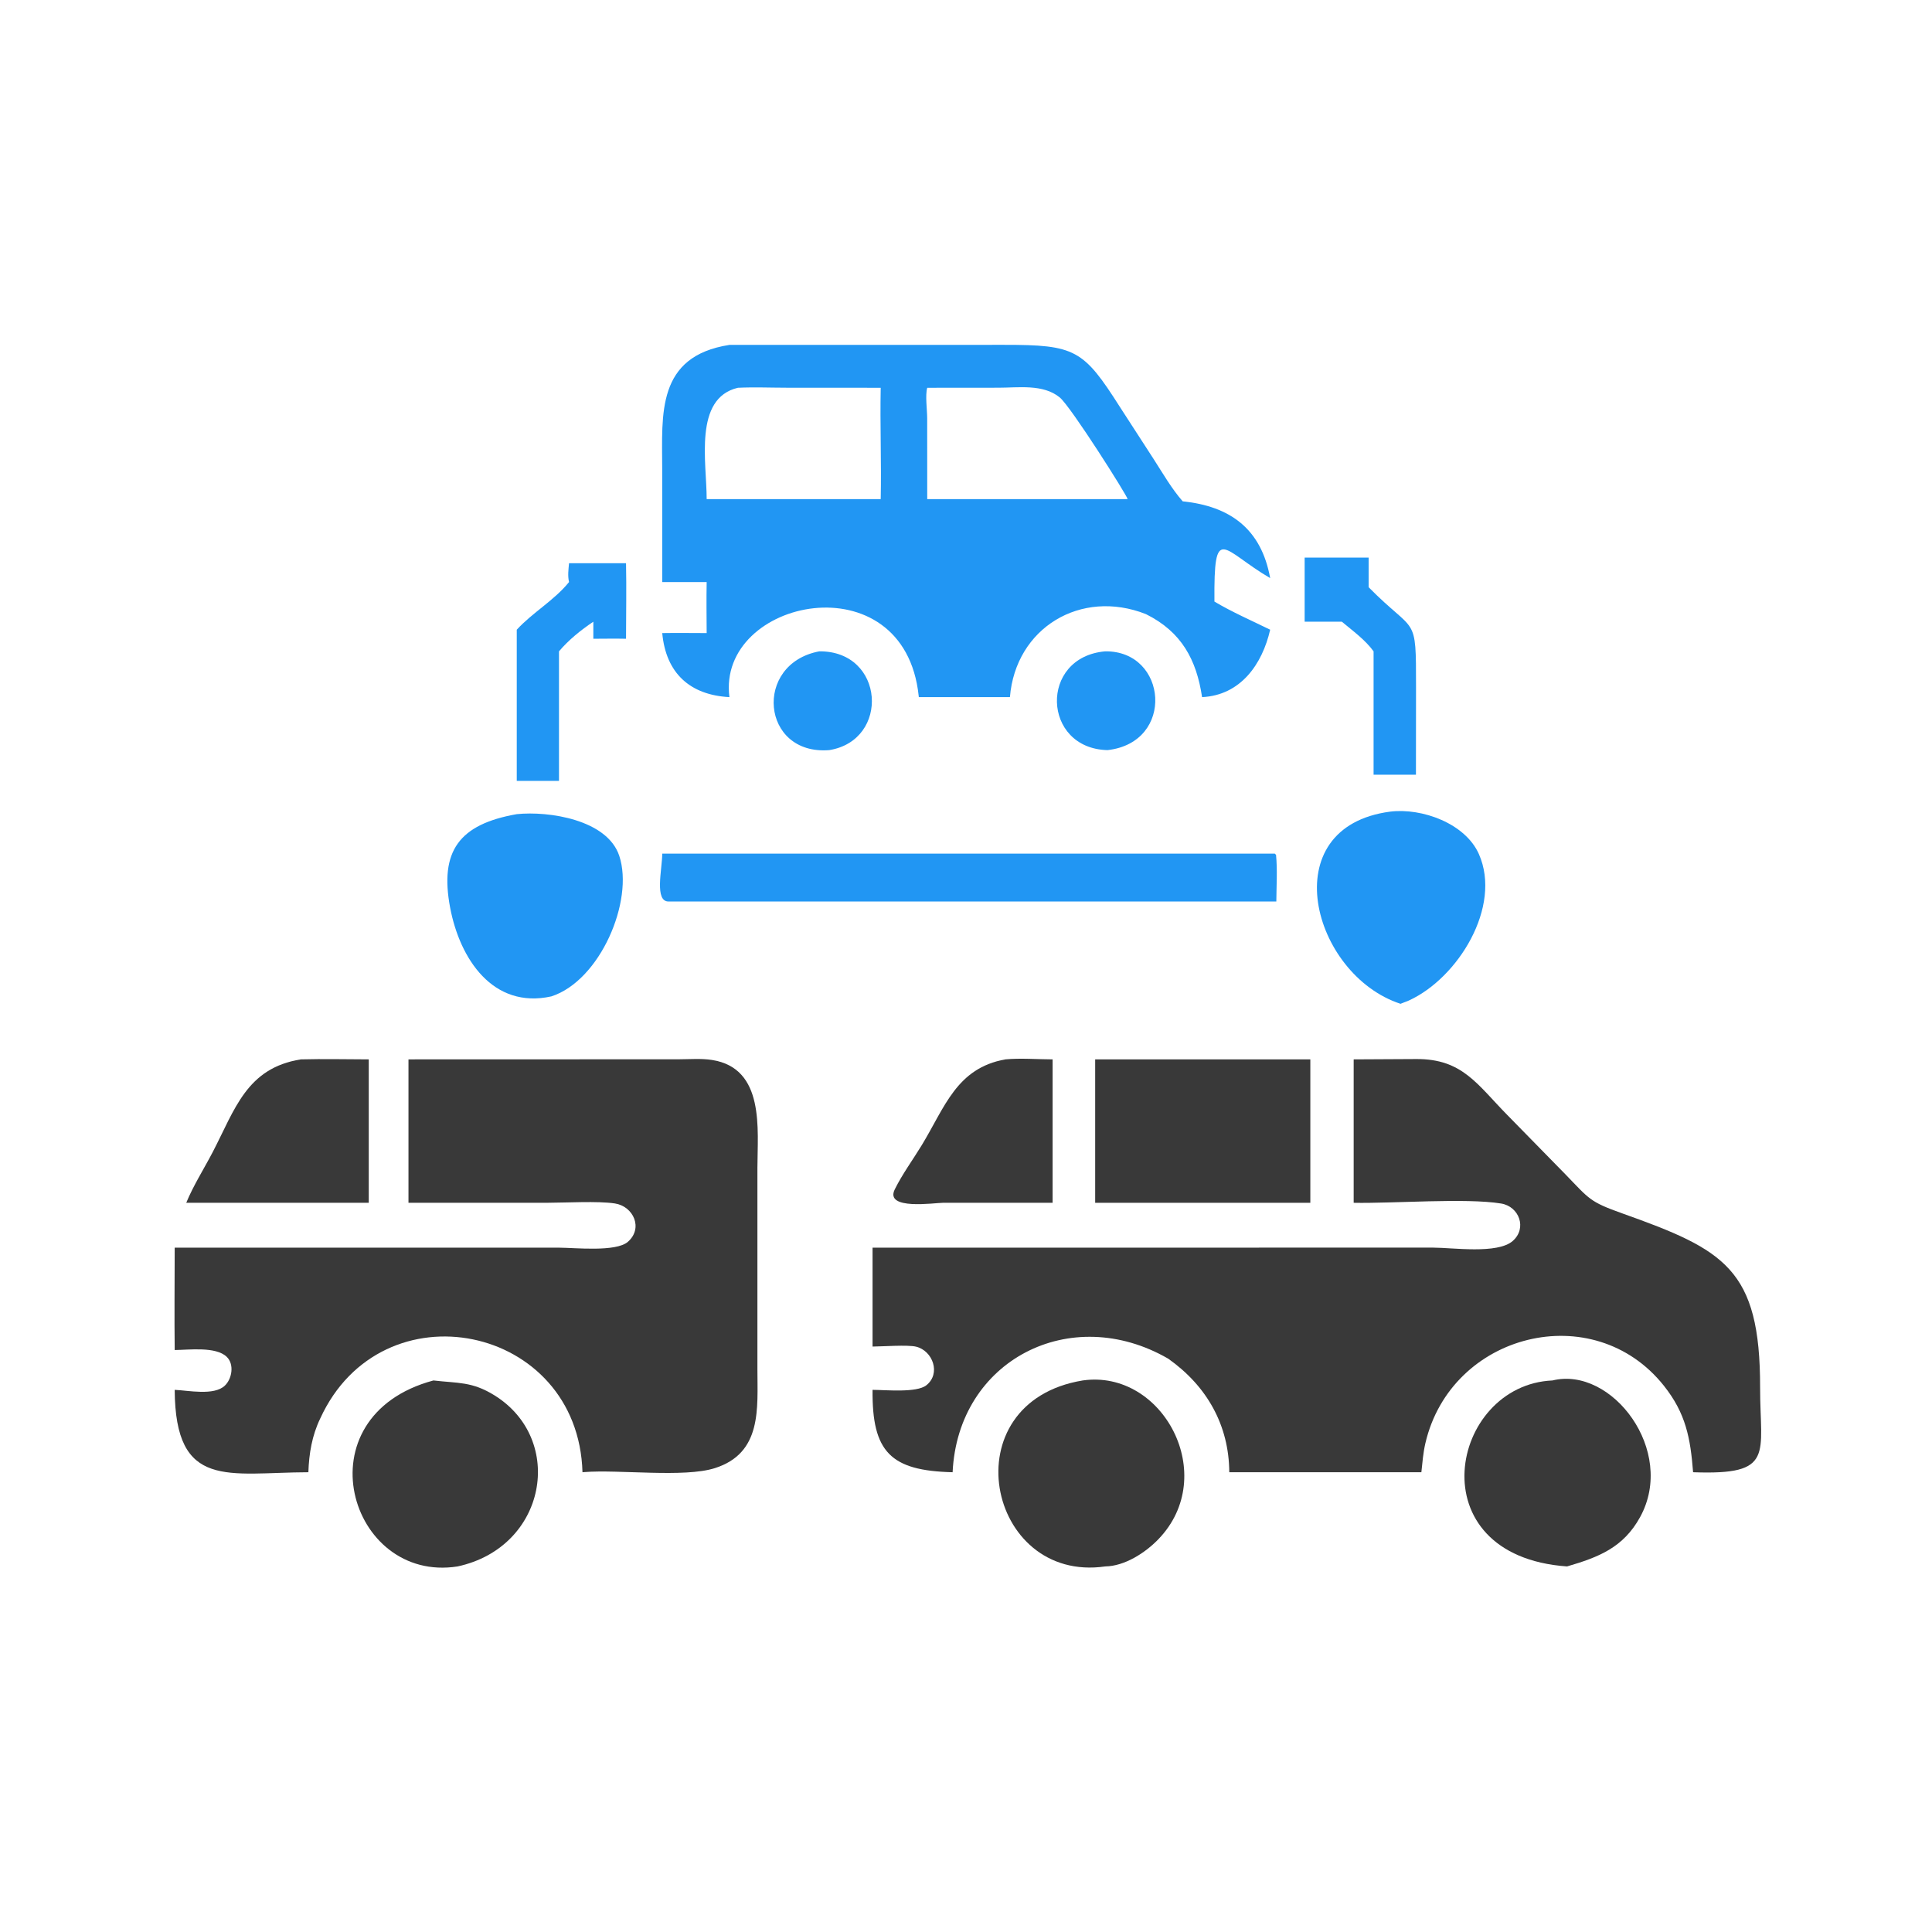<svg version="1.1" xmlns="http://www.w3.org/2000/svg" style="display: block;" viewBox="0 0 2048 2048" width="512" height="512">
<path transform="translate(0,0)" fill="rgb(33,150,243)" d="M 868.498 690.447 C 937.927 689.879 943.709 784.741 879.027 795.156 C 806.848 800.893 798.238 703.606 868.498 690.447 z"/>
<path transform="translate(0,0)" fill="rgb(33,150,243)" d="M 1171.59 690.447 C 1237.66 689.683 1246.01 787.08 1174.02 795.156 C 1104.61 793.522 1101.25 696.489 1171.59 690.447 z"/>
<path transform="translate(0,0)" fill="rgb(33,150,243)" d="M 1382.98 591.057 L 1450.81 591.057 L 1450.81 622.471 C 1501.03 673.516 1501.1 649.51 1501.05 728.484 L 1500.96 821.213 L 1456.05 821.213 L 1456.05 690.447 C 1447.24 678.277 1433.9 668.644 1422.42 659.044 L 1382.98 659.044 L 1382.98 591.057 z"/>
<path transform="translate(0,0)" fill="rgb(33,150,243)" d="M 603.21 597.033 L 663.616 597.033 C 664.165 623.688 663.664 650.441 663.616 677.106 C 652.083 676.851 640.498 677.074 628.96 677.106 L 628.96 659.044 C 615.695 667.941 602.891 678.228 592.555 690.447 L 592.555 795.156 L 592.555 827.759 L 547.785 827.759 L 547.785 667.513 C 564.755 649.073 587.425 636.52 603.21 616.995 C 601.646 610.438 602.603 603.655 603.21 597.033 z"/>
<path transform="translate(0,0)" fill="rgb(57,57,57)" d="M 1065.66 1122.99 C 1081.83 1121.47 1099.47 1122.95 1115.8 1122.99 L 1115.8 1275.02 L 999.5 1275.02 C 990.83 1275 937.509 1283.15 948.462 1260.86 C 956.314 1244.87 967.868 1229.12 977.157 1213.84 C 1001.63 1173.6 1013.99 1132.26 1065.66 1122.99 z"/>
<path transform="translate(0,0)" fill="rgb(57,57,57)" d="M 318.932 1122.99 C 342.853 1122.35 366.954 1122.96 390.893 1122.99 L 390.893 1275.02 L 270.5 1275.02 L 197.436 1275.02 C 204.759 1257.03 216.56 1238.43 225.634 1220.96 C 249.111 1175.76 261.555 1132.08 318.932 1122.99 z"/>
<path transform="translate(0,0)" fill="rgb(33,150,243)" d="M 1473.77 860.35 C 1507.43 856.255 1553.3 872.841 1567.69 905.371 C 1592.36 961.14 1545.55 1036.91 1493.28 1060.67 L 1484.6 1064.07 C 1390.68 1033.36 1348.97 876.617 1473.77 860.35 z"/>
<path transform="translate(0,0)" fill="rgb(33,150,243)" d="M 547.785 863.034 C 581.528 859.546 643.795 868.77 656.485 907.331 C 672.153 954.943 636.248 1039.42 584.487 1056.21 C 522.494 1069.88 487.439 1016.44 477.174 962.222 C 465.788 902.082 486.789 873.766 547.785 863.034 z"/>
<path transform="translate(0,0)" fill="rgb(57,57,57)" d="M 459.457 1463.34 C 485.51 1466.41 500.395 1464.32 524.208 1479.15 C 599.596 1526.08 579.496 1640.07 485.079 1660.48 C 370.035 1678.66 317.589 1501.53 459.457 1463.34 z"/>
<path transform="translate(0,0)" fill="rgb(57,57,57)" d="M 1645.71 1463.34 C 1708.58 1447.91 1777.21 1537.79 1738.6 1608.14 C 1720.82 1640.53 1694.61 1650.71 1661.13 1660.48 C 1500.9 1649.1 1536.84 1468.09 1645.71 1463.34 z"/>
<path transform="translate(0,0)" fill="rgb(57,57,57)" d="M 1147.71 1463.34 C 1232.85 1451.16 1293.1 1564.23 1227.87 1631.72 C 1213.94 1646.13 1192.19 1660.16 1171.59 1660.48 C 1045.84 1678.57 1006.89 1486.58 1147.71 1463.34 z"/>
<path transform="translate(0,0)" fill="rgb(33,150,243)" d="M 1346.44 904.898 L 1351.33 904.86 L 1352.66 906.205 C 1354.22 922.33 1353.06 939.391 1352.96 955.623 L 709.084 955.623 C 693.31 956.306 701.988 921.153 702.004 904.898 L 1346.44 904.898 z"/>
<path transform="translate(0,0)" fill="rgb(57,57,57)" d="M 1160.93 1122.99 L 1389 1122.99 L 1389 1275.02 L 1160.93 1275.02 L 1160.93 1122.99 z"/>
<path transform="translate(0,0)" fill="rgb(57,57,57)" d="M 432.997 1122.99 L 719.378 1122.9 C 730.777 1122.87 743.304 1121.85 754.566 1123.58 C 811.151 1132.27 802.929 1197.48 802.886 1238.13 L 802.887 1451.26 C 802.899 1493.1 807.997 1540.37 757.689 1556.31 C 725.087 1566.64 656.297 1557.55 619.01 1560.49 L 617.456 1560.63 C 612.991 1403.48 404.548 1361.13 339.419 1503.75 C 330.731 1521.74 327.567 1540.8 326.886 1560.63 C 241.933 1560.9 185.799 1579.71 185.186 1473.3 C 199.729 1473.93 226.754 1479.72 238.259 1468.9 C 246.044 1461.58 248.551 1446.07 240.251 1438.21 C 228.632 1427.2 200.614 1430.93 185.186 1431.09 C 184.761 1394.93 185.154 1358.72 185.186 1322.55 L 592.891 1322.59 C 608.905 1322.6 652.945 1327.44 665.56 1316.39 C 682.128 1301.89 671.419 1278.69 651.765 1275.71 C 633.592 1272.96 600.079 1274.96 580.665 1274.99 L 432.997 1275.02 L 432.997 1122.99 z"/>
<path transform="translate(0,0)" fill="rgb(33,150,243)" d="M 773.223 365.605 L 1064.4 365.551 C 1139.89 365.483 1148.47 370.607 1187.19 431.461 L 1223.08 486.903 C 1232.82 502.023 1241.83 517.824 1253.7 531.426 C 1303.93 536.614 1336.96 560.493 1346.44 612.823 C 1295.37 582.979 1286.68 553.157 1287.35 637.708 C 1306.21 648.913 1326.73 657.846 1346.44 667.513 C 1338.03 704.204 1315.06 737.022 1274.25 738.984 C 1268.33 699.442 1252.57 669.756 1214.68 650.973 C 1145.74 623.76 1076.59 665.601 1070.56 738.984 L 973.977 738.984 L 973.846 737.672 C 958.574 592.837 759.642 634.253 773.223 738.984 C 731.281 736.758 705.877 713.466 702.004 671.091 C 717.685 670.829 733.408 671.079 749.093 671.091 C 749.016 653.066 748.741 635.017 749.093 616.995 L 702.004 616.995 L 701.959 496.351 C 701.874 439.096 695.647 377.669 773.223 365.605 z M 782.203 411.055 C 734.978 422.181 749.172 490.513 749.093 529.075 L 901.5 529.075 L 933.59 529.075 C 934.446 489.761 932.772 450.369 933.59 411.055 L 833.607 410.996 C 816.582 410.978 799.192 410.242 782.203 411.055 z M 982.898 411.055 C 980.641 419.001 982.822 434.315 982.85 443.197 L 982.898 529.075 L 1195.32 529.075 C 1194.95 525.559 1135.1 430.895 1123.38 421.301 C 1105.73 406.845 1079.49 411.008 1058.37 410.99 L 982.898 411.055 z"/>
<path transform="translate(0,0)" fill="rgb(57,57,57)" d="M 1434.95 1122.99 L 1501.56 1122.64 C 1550.16 1122.39 1565.95 1149.56 1597.62 1181.76 L 1659.26 1244.69 C 1684.97 1271.2 1684.84 1273.83 1719.54 1286.19 C 1828.04 1324.85 1865.94 1344.93 1865.79 1470.79 C 1865.7 1541.9 1881.91 1563.82 1794.75 1560.63 C 1791.93 1524.38 1787.05 1498.23 1763.85 1469.02 C 1689.23 1375.03 1538.2 1412.85 1510.97 1529.86 C 1508.63 1539.91 1507.8 1550.37 1506.71 1560.63 L 1303.09 1560.63 C 1302.77 1510.64 1279.33 1469.25 1238.36 1440.25 C 1134.84 1380.47 1015.41 1441.85 1009.81 1560.63 C 944.275 1559.03 924.279 1539.41 924.942 1473.3 C 938.806 1473.32 971.53 1476.68 981.967 1468.44 C 997.603 1456.1 988.844 1431.86 971.1 1427.53 C 962.225 1425.36 935.372 1427.35 924.942 1427.41 L 924.942 1322.55 L 1519.52 1322.54 C 1539.79 1322.54 1587.36 1329.62 1603.53 1315.5 C 1619.07 1301.94 1610.29 1278.89 1591.29 1275.79 C 1553.88 1269.67 1476.28 1275.87 1434.95 1275.02 L 1434.95 1122.99 z"/>
</svg>